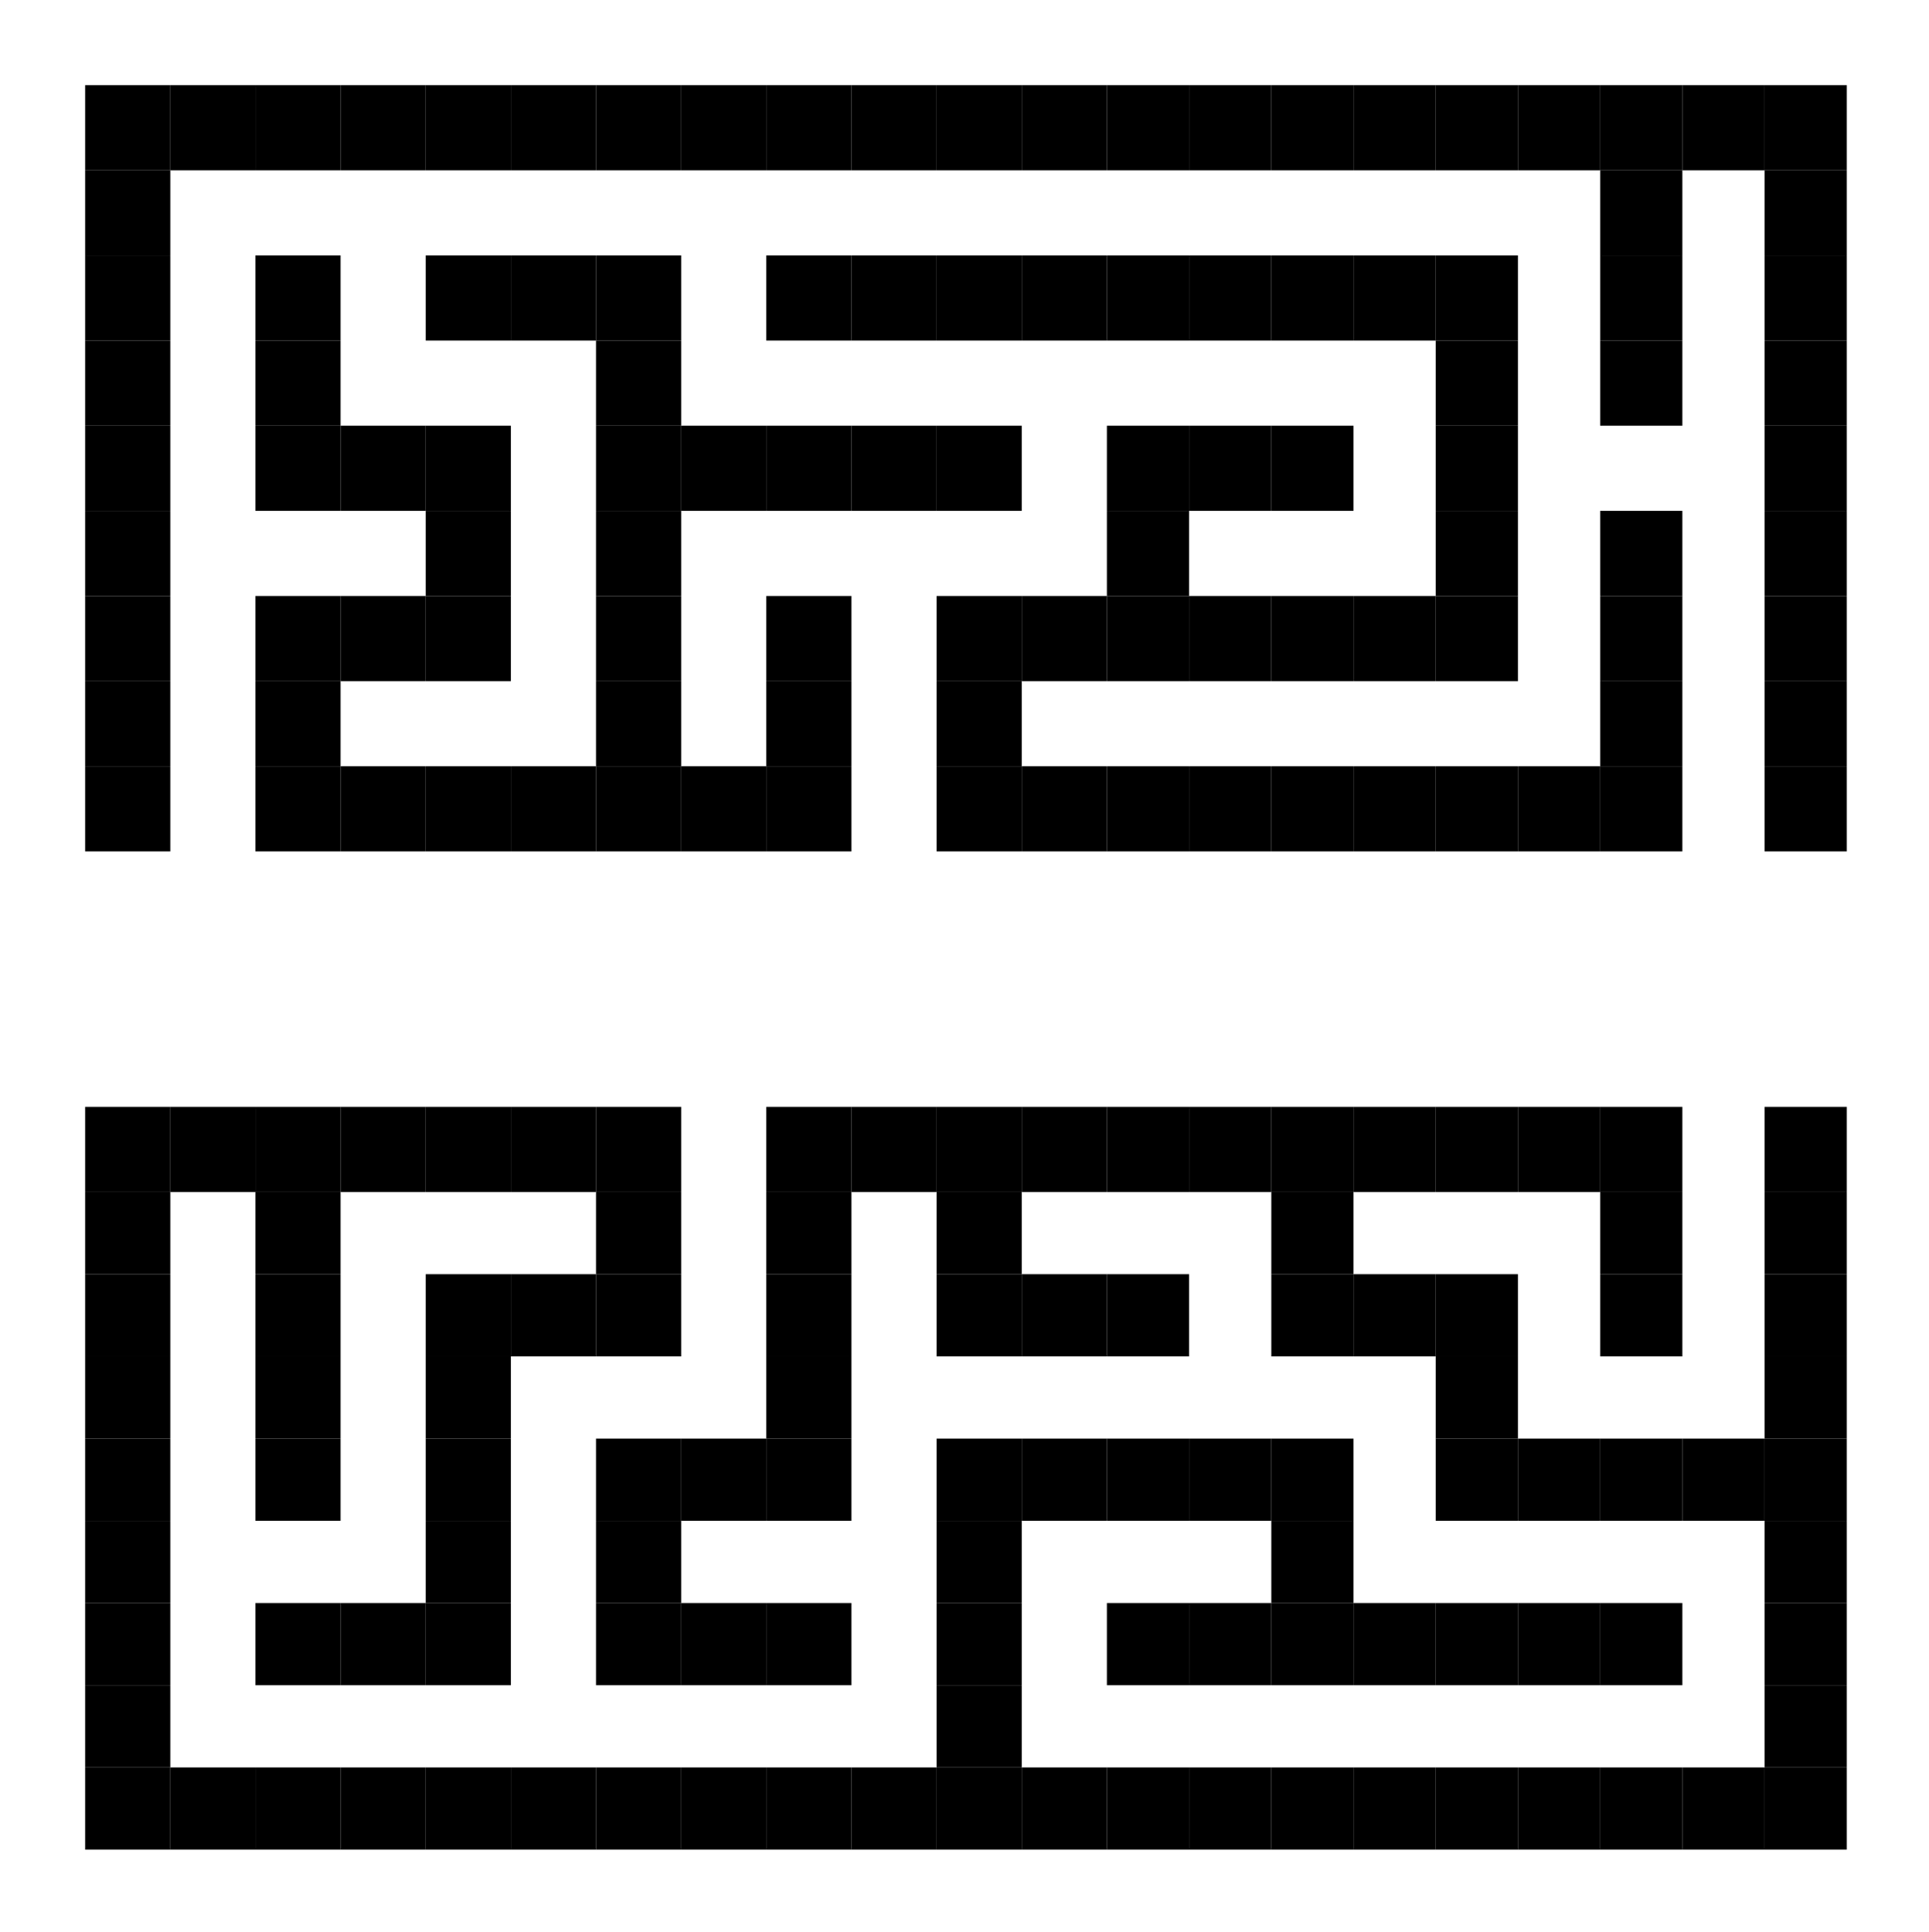 <?xml version="1.0" encoding="utf-8" ?>
<svg baseProfile="tiny" height="658" version="1.2" width="657" xmlns="http://www.w3.org/2000/svg" xmlns:ev="http://www.w3.org/2001/xml-events" xmlns:xlink="http://www.w3.org/1999/xlink"><defs /><rect fill="white" height="658" width="657" x="0" y="0" /><rect fill="black" height="29" width="29" x="29" y="29" /><rect fill="black" height="29" width="29" x="58" y="29" /><rect fill="black" height="29" width="29" x="87" y="29" /><rect fill="black" height="29" width="29" x="116" y="29" /><rect fill="black" height="29" width="29" x="145" y="29" /><rect fill="black" height="29" width="29" x="174" y="29" /><rect fill="black" height="29" width="29" x="203" y="29" /><rect fill="black" height="29" width="29" x="232" y="29" /><rect fill="black" height="29" width="29" x="261" y="29" /><rect fill="black" height="29" width="29" x="290" y="29" /><rect fill="black" height="29" width="29" x="319" y="29" /><rect fill="black" height="29" width="29" x="348" y="29" /><rect fill="black" height="29" width="28" x="377" y="29" /><rect fill="black" height="29" width="28" x="405" y="29" /><rect fill="black" height="29" width="28" x="433" y="29" /><rect fill="black" height="29" width="28" x="461" y="29" /><rect fill="black" height="29" width="28" x="489" y="29" /><rect fill="black" height="29" width="28" x="517" y="29" /><rect fill="black" height="29" width="28" x="545" y="29" /><rect fill="black" height="29" width="28" x="573" y="29" /><rect fill="black" height="29" width="28" x="601" y="29" /><rect fill="black" height="29" width="29" x="29" y="58" /><rect fill="black" height="29" width="28" x="545" y="58" /><rect fill="black" height="29" width="28" x="601" y="58" /><rect fill="black" height="29" width="29" x="29" y="87" /><rect fill="black" height="29" width="29" x="87" y="87" /><rect fill="black" height="29" width="29" x="145" y="87" /><rect fill="black" height="29" width="29" x="174" y="87" /><rect fill="black" height="29" width="29" x="203" y="87" /><rect fill="black" height="29" width="29" x="261" y="87" /><rect fill="black" height="29" width="29" x="290" y="87" /><rect fill="black" height="29" width="29" x="319" y="87" /><rect fill="black" height="29" width="29" x="348" y="87" /><rect fill="black" height="29" width="28" x="377" y="87" /><rect fill="black" height="29" width="28" x="405" y="87" /><rect fill="black" height="29" width="28" x="433" y="87" /><rect fill="black" height="29" width="28" x="461" y="87" /><rect fill="black" height="29" width="28" x="489" y="87" /><rect fill="black" height="29" width="28" x="545" y="87" /><rect fill="black" height="29" width="28" x="601" y="87" /><rect fill="black" height="29" width="29" x="29" y="116" /><rect fill="black" height="29" width="29" x="87" y="116" /><rect fill="black" height="29" width="29" x="203" y="116" /><rect fill="black" height="29" width="28" x="489" y="116" /><rect fill="black" height="29" width="28" x="545" y="116" /><rect fill="black" height="29" width="28" x="601" y="116" /><rect fill="black" height="29" width="29" x="29" y="145" /><rect fill="black" height="29" width="29" x="87" y="145" /><rect fill="black" height="29" width="29" x="116" y="145" /><rect fill="black" height="29" width="29" x="145" y="145" /><rect fill="black" height="29" width="29" x="203" y="145" /><rect fill="black" height="29" width="29" x="232" y="145" /><rect fill="black" height="29" width="29" x="261" y="145" /><rect fill="black" height="29" width="29" x="290" y="145" /><rect fill="black" height="29" width="29" x="319" y="145" /><rect fill="black" height="29" width="28" x="377" y="145" /><rect fill="black" height="29" width="28" x="405" y="145" /><rect fill="black" height="29" width="28" x="433" y="145" /><rect fill="black" height="29" width="28" x="489" y="145" /><rect fill="black" height="29" width="28" x="601" y="145" /><rect fill="black" height="29" width="29" x="29" y="174" /><rect fill="black" height="29" width="29" x="145" y="174" /><rect fill="black" height="29" width="29" x="203" y="174" /><rect fill="black" height="29" width="28" x="377" y="174" /><rect fill="black" height="29" width="28" x="489" y="174" /><rect fill="black" height="29" width="28" x="545" y="174" /><rect fill="black" height="29" width="28" x="601" y="174" /><rect fill="black" height="29" width="29" x="29" y="203" /><rect fill="black" height="29" width="29" x="87" y="203" /><rect fill="black" height="29" width="29" x="116" y="203" /><rect fill="black" height="29" width="29" x="145" y="203" /><rect fill="black" height="29" width="29" x="203" y="203" /><rect fill="black" height="29" width="29" x="261" y="203" /><rect fill="black" height="29" width="29" x="319" y="203" /><rect fill="black" height="29" width="29" x="348" y="203" /><rect fill="black" height="29" width="28" x="377" y="203" /><rect fill="black" height="29" width="28" x="405" y="203" /><rect fill="black" height="29" width="28" x="433" y="203" /><rect fill="black" height="29" width="28" x="461" y="203" /><rect fill="black" height="29" width="28" x="489" y="203" /><rect fill="black" height="29" width="28" x="545" y="203" /><rect fill="black" height="29" width="28" x="601" y="203" /><rect fill="black" height="29" width="29" x="29" y="232" /><rect fill="black" height="29" width="29" x="87" y="232" /><rect fill="black" height="29" width="29" x="203" y="232" /><rect fill="black" height="29" width="29" x="261" y="232" /><rect fill="black" height="29" width="29" x="319" y="232" /><rect fill="black" height="29" width="28" x="545" y="232" /><rect fill="black" height="29" width="28" x="601" y="232" /><rect fill="black" height="29" width="29" x="29" y="261" /><rect fill="black" height="29" width="29" x="87" y="261" /><rect fill="black" height="29" width="29" x="116" y="261" /><rect fill="black" height="29" width="29" x="145" y="261" /><rect fill="black" height="29" width="29" x="174" y="261" /><rect fill="black" height="29" width="29" x="203" y="261" /><rect fill="black" height="29" width="29" x="232" y="261" /><rect fill="black" height="29" width="29" x="261" y="261" /><rect fill="black" height="29" width="29" x="319" y="261" /><rect fill="black" height="29" width="29" x="348" y="261" /><rect fill="black" height="29" width="28" x="377" y="261" /><rect fill="black" height="29" width="28" x="405" y="261" /><rect fill="black" height="29" width="28" x="433" y="261" /><rect fill="black" height="29" width="28" x="461" y="261" /><rect fill="black" height="29" width="28" x="489" y="261" /><rect fill="black" height="29" width="28" x="517" y="261" /><rect fill="black" height="29" width="28" x="545" y="261" /><rect fill="black" height="29" width="28" x="601" y="261" /><rect fill="black" height="29" width="29" x="29" y="377" /><rect fill="black" height="29" width="29" x="58" y="377" /><rect fill="black" height="29" width="29" x="87" y="377" /><rect fill="black" height="29" width="29" x="116" y="377" /><rect fill="black" height="29" width="29" x="145" y="377" /><rect fill="black" height="29" width="29" x="174" y="377" /><rect fill="black" height="29" width="29" x="203" y="377" /><rect fill="black" height="29" width="29" x="261" y="377" /><rect fill="black" height="29" width="29" x="290" y="377" /><rect fill="black" height="29" width="29" x="319" y="377" /><rect fill="black" height="29" width="29" x="348" y="377" /><rect fill="black" height="29" width="28" x="377" y="377" /><rect fill="black" height="29" width="28" x="405" y="377" /><rect fill="black" height="29" width="28" x="433" y="377" /><rect fill="black" height="29" width="28" x="461" y="377" /><rect fill="black" height="29" width="28" x="489" y="377" /><rect fill="black" height="29" width="28" x="517" y="377" /><rect fill="black" height="29" width="28" x="545" y="377" /><rect fill="black" height="29" width="28" x="601" y="377" /><rect fill="black" height="28" width="29" x="29" y="406" /><rect fill="black" height="28" width="29" x="87" y="406" /><rect fill="black" height="28" width="29" x="203" y="406" /><rect fill="black" height="28" width="29" x="261" y="406" /><rect fill="black" height="28" width="29" x="319" y="406" /><rect fill="black" height="28" width="28" x="433" y="406" /><rect fill="black" height="28" width="28" x="545" y="406" /><rect fill="black" height="28" width="28" x="601" y="406" /><rect fill="black" height="28" width="29" x="29" y="434" /><rect fill="black" height="28" width="29" x="87" y="434" /><rect fill="black" height="28" width="29" x="145" y="434" /><rect fill="black" height="28" width="29" x="174" y="434" /><rect fill="black" height="28" width="29" x="203" y="434" /><rect fill="black" height="28" width="29" x="261" y="434" /><rect fill="black" height="28" width="29" x="319" y="434" /><rect fill="black" height="28" width="29" x="348" y="434" /><rect fill="black" height="28" width="28" x="377" y="434" /><rect fill="black" height="28" width="28" x="433" y="434" /><rect fill="black" height="28" width="28" x="461" y="434" /><rect fill="black" height="28" width="28" x="489" y="434" /><rect fill="black" height="28" width="28" x="545" y="434" /><rect fill="black" height="28" width="28" x="601" y="434" /><rect fill="black" height="28" width="29" x="29" y="462" /><rect fill="black" height="28" width="29" x="87" y="462" /><rect fill="black" height="28" width="29" x="145" y="462" /><rect fill="black" height="28" width="29" x="261" y="462" /><rect fill="black" height="28" width="28" x="489" y="462" /><rect fill="black" height="28" width="28" x="601" y="462" /><rect fill="black" height="28" width="29" x="29" y="490" /><rect fill="black" height="28" width="29" x="87" y="490" /><rect fill="black" height="28" width="29" x="145" y="490" /><rect fill="black" height="28" width="29" x="203" y="490" /><rect fill="black" height="28" width="29" x="232" y="490" /><rect fill="black" height="28" width="29" x="261" y="490" /><rect fill="black" height="28" width="29" x="319" y="490" /><rect fill="black" height="28" width="29" x="348" y="490" /><rect fill="black" height="28" width="28" x="377" y="490" /><rect fill="black" height="28" width="28" x="405" y="490" /><rect fill="black" height="28" width="28" x="433" y="490" /><rect fill="black" height="28" width="28" x="489" y="490" /><rect fill="black" height="28" width="28" x="517" y="490" /><rect fill="black" height="28" width="28" x="545" y="490" /><rect fill="black" height="28" width="28" x="573" y="490" /><rect fill="black" height="28" width="28" x="601" y="490" /><rect fill="black" height="28" width="29" x="29" y="518" /><rect fill="black" height="28" width="29" x="145" y="518" /><rect fill="black" height="28" width="29" x="203" y="518" /><rect fill="black" height="28" width="29" x="319" y="518" /><rect fill="black" height="28" width="28" x="433" y="518" /><rect fill="black" height="28" width="28" x="601" y="518" /><rect fill="black" height="28" width="29" x="29" y="546" /><rect fill="black" height="28" width="29" x="87" y="546" /><rect fill="black" height="28" width="29" x="116" y="546" /><rect fill="black" height="28" width="29" x="145" y="546" /><rect fill="black" height="28" width="29" x="203" y="546" /><rect fill="black" height="28" width="29" x="232" y="546" /><rect fill="black" height="28" width="29" x="261" y="546" /><rect fill="black" height="28" width="29" x="319" y="546" /><rect fill="black" height="28" width="28" x="377" y="546" /><rect fill="black" height="28" width="28" x="405" y="546" /><rect fill="black" height="28" width="28" x="433" y="546" /><rect fill="black" height="28" width="28" x="461" y="546" /><rect fill="black" height="28" width="28" x="489" y="546" /><rect fill="black" height="28" width="28" x="517" y="546" /><rect fill="black" height="28" width="28" x="545" y="546" /><rect fill="black" height="28" width="28" x="601" y="546" /><rect fill="black" height="28" width="29" x="29" y="574" /><rect fill="black" height="28" width="29" x="319" y="574" /><rect fill="black" height="28" width="28" x="601" y="574" /><rect fill="black" height="28" width="29" x="29" y="602" /><rect fill="black" height="28" width="29" x="58" y="602" /><rect fill="black" height="28" width="29" x="87" y="602" /><rect fill="black" height="28" width="29" x="116" y="602" /><rect fill="black" height="28" width="29" x="145" y="602" /><rect fill="black" height="28" width="29" x="174" y="602" /><rect fill="black" height="28" width="29" x="203" y="602" /><rect fill="black" height="28" width="29" x="232" y="602" /><rect fill="black" height="28" width="29" x="261" y="602" /><rect fill="black" height="28" width="29" x="290" y="602" /><rect fill="black" height="28" width="29" x="319" y="602" /><rect fill="black" height="28" width="29" x="348" y="602" /><rect fill="black" height="28" width="28" x="377" y="602" /><rect fill="black" height="28" width="28" x="405" y="602" /><rect fill="black" height="28" width="28" x="433" y="602" /><rect fill="black" height="28" width="28" x="461" y="602" /><rect fill="black" height="28" width="28" x="489" y="602" /><rect fill="black" height="28" width="28" x="517" y="602" /><rect fill="black" height="28" width="28" x="545" y="602" /><rect fill="black" height="28" width="28" x="573" y="602" /><rect fill="black" height="28" width="28" x="601" y="602" /></svg>